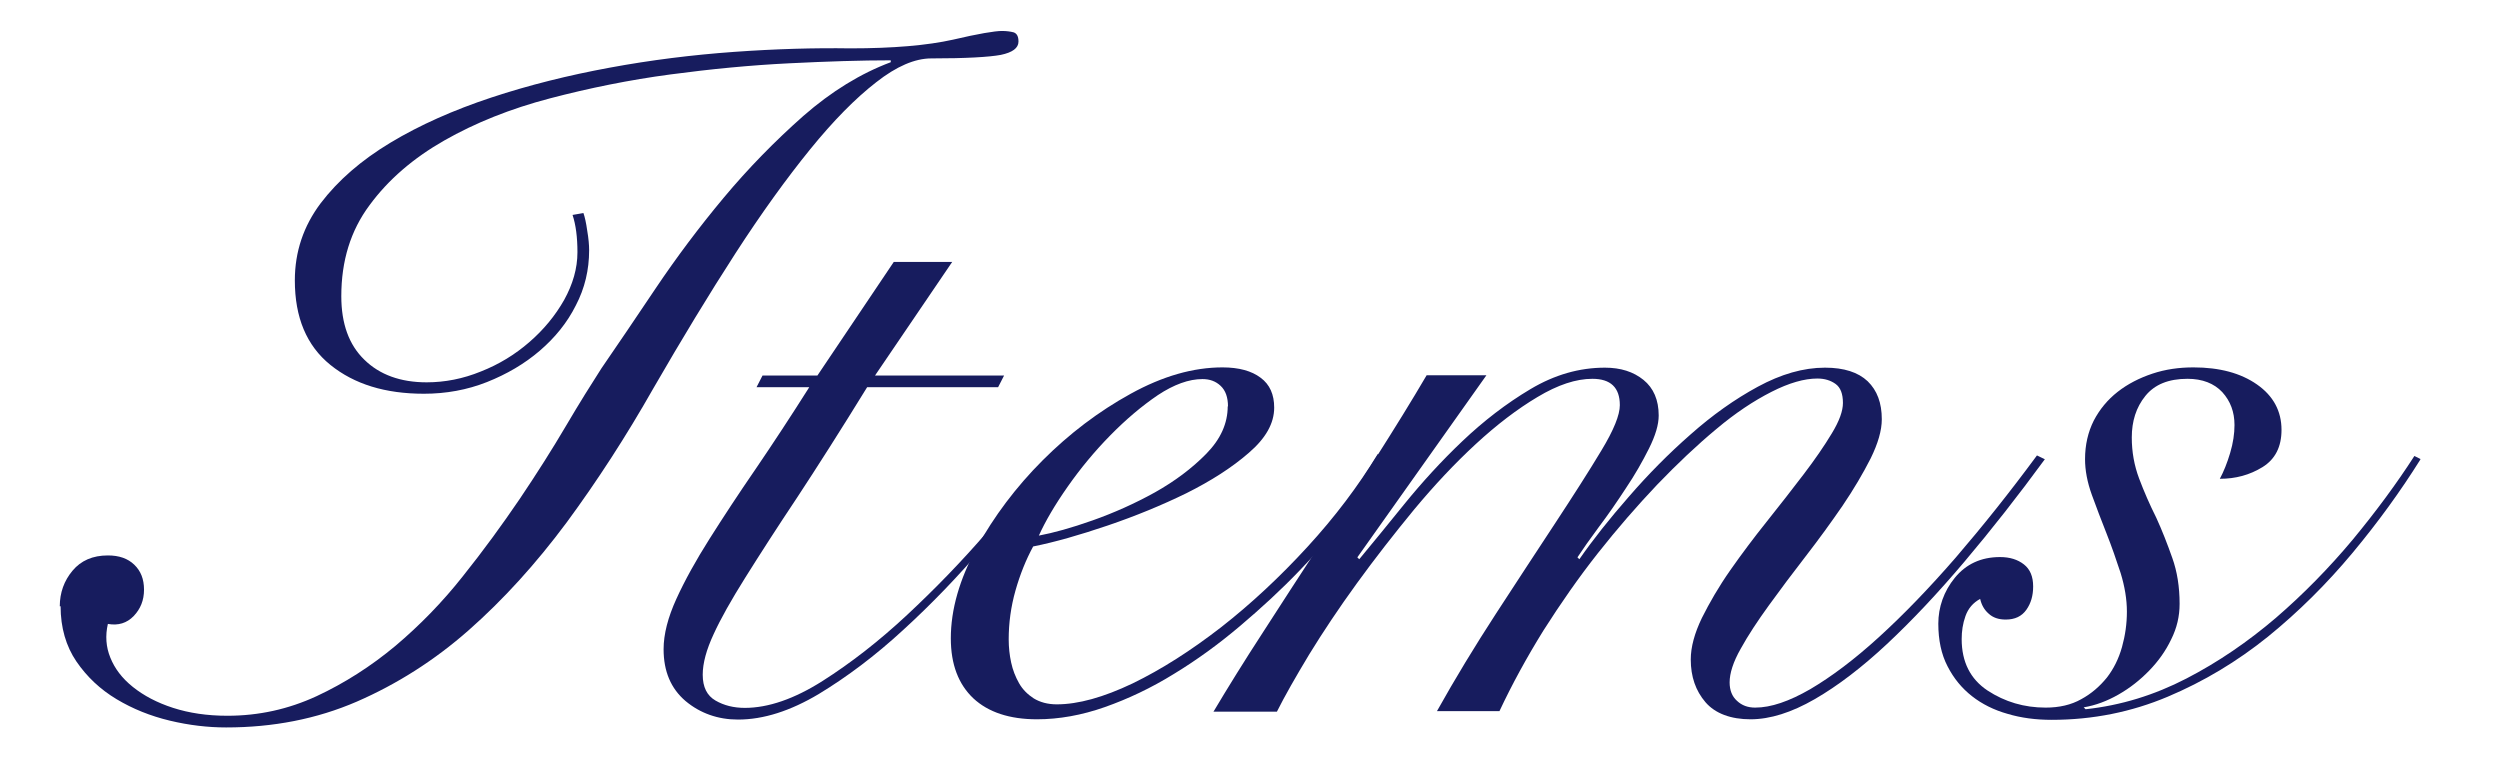 <?xml version="1.0" encoding="UTF-8"?>
<svg id="_レイヤー_2" data-name="レイヤー 2" xmlns="http://www.w3.org/2000/svg" xmlns:xlink="http://www.w3.org/1999/xlink" viewBox="0 0 92 28">
  <defs>
    <style>
      .cls-1 {
        fill: #171c5e;
      }

      .cls-1, .cls-2 {
        stroke-width: 0px;
      }

      .cls-2 {
        fill: none;
      }

      .cls-3 {
        clip-path: url(#clippath);
      }
    </style>
    <clipPath id="clippath">
      <rect class="cls-2" width="92" height="28"/>
    </clipPath>
  </defs>
  <g id="design">
    <g class="cls-3">
      <g>
        <path class="cls-1" d="m2.2,22.31c0-.5.16-.94.47-1.31.31-.37.74-.56,1.3-.56.41,0,.73.11.97.34.24.23.36.53.36.92s-.13.71-.38.97c-.25.26-.57.36-.95.29-.1.43-.07.85.09,1.24.16.4.43.76.83,1.08s.89.58,1.48.77c.59.19,1.25.29,2,.29,1.15,0,2.24-.24,3.28-.72,1.03-.48,2-1.1,2.9-1.85.9-.76,1.73-1.61,2.48-2.56.76-.95,1.45-1.9,2.09-2.84.64-.95,1.21-1.85,1.71-2.7.5-.85.94-1.55,1.3-2.11.58-.84,1.24-1.82,2-2.95.76-1.13,1.59-2.24,2.5-3.33.91-1.09,1.89-2.09,2.93-3.01,1.04-.91,2.12-1.57,3.22-1.98v-.07c-1.08,0-2.33.04-3.74.11-1.42.07-2.87.21-4.37.41-1.5.2-2.98.5-4.43.88-1.45.38-2.75.9-3.89,1.55-1.14.65-2.06,1.44-2.75,2.38-.7.94-1.04,2.05-1.04,3.35,0,1.01.28,1.79.85,2.34.56.55,1.33.83,2.29.83.67,0,1.34-.13,2-.4.66-.26,1.25-.62,1.78-1.08.53-.46.95-.97,1.28-1.55.32-.58.49-1.16.49-1.76,0-.55-.06-1.01-.18-1.37l.4-.07c.05.14.1.36.14.65.05.29.07.53.07.72,0,.72-.16,1.4-.49,2.03-.32.64-.77,1.19-1.33,1.67-.56.48-1.21.86-1.94,1.15-.73.29-1.51.43-2.32.43-1.42,0-2.56-.35-3.44-1.06-.88-.71-1.31-1.75-1.31-3.11,0-1.06.32-2,.95-2.84.64-.84,1.49-1.58,2.57-2.23,1.08-.65,2.32-1.2,3.71-1.66,1.39-.46,2.84-.82,4.36-1.1,1.51-.28,3.04-.47,4.57-.58,1.54-.11,2.96-.15,4.28-.13,1.58,0,2.84-.11,3.78-.32.94-.22,1.54-.32,1.8-.32.17,0,.31.02.43.05.12.04.18.15.18.34,0,.24-.22.4-.65.49-.43.08-1.28.13-2.56.13-.6,0-1.28.29-2.03.88-.76.59-1.57,1.41-2.43,2.47-.86,1.06-1.78,2.33-2.75,3.83-.97,1.5-1.97,3.15-3.01,4.95-1.01,1.78-2.08,3.43-3.2,4.95-1.13,1.52-2.33,2.84-3.6,3.96-1.27,1.12-2.65,1.99-4.12,2.63-1.48.64-3.08.95-4.81.95-.67,0-1.36-.08-2.07-.25-.71-.17-1.36-.43-1.96-.79-.6-.36-1.09-.82-1.48-1.39-.38-.56-.58-1.24-.58-2.03Z"/>
        <path class="cls-1" d="m35.04,9.64l-2.84,4.18h4.75l-.22.43h-4.82c-.96,1.56-1.82,2.91-2.57,4.05-.76,1.14-1.39,2.12-1.91,2.95-.52.83-.91,1.52-1.17,2.09-.26.56-.4,1.06-.4,1.49,0,.46.16.77.47.95s.67.27,1.08.27c.86,0,1.82-.33,2.86-.99,1.04-.66,2.08-1.47,3.11-2.43,1.03-.96,2.02-1.98,2.95-3.06s1.73-2.05,2.38-2.92l.22.14c-.82,1.03-1.71,2.12-2.68,3.26-.97,1.14-1.97,2.18-3.01,3.13-1.03.95-2.07,1.73-3.11,2.36-1.04.62-2.03.94-2.97.94-.74,0-1.39-.23-1.93-.68-.54-.46-.81-1.09-.81-1.91,0-.55.16-1.17.47-1.85.31-.68.72-1.42,1.22-2.21s1.07-1.66,1.71-2.59c.64-.94,1.29-1.93,1.96-2.99h-1.94l.22-.43h2.02l2.81-4.18h2.16Z"/>
        <path class="cls-1" d="m51.02,16.87c-.36.6-.81,1.26-1.35,1.98-.54.72-1.15,1.43-1.84,2.14-.68.71-1.42,1.39-2.2,2.05-.78.66-1.59,1.25-2.43,1.76-.84.52-1.69.92-2.54,1.22-.85.3-1.69.45-2.5.45-1.01,0-1.79-.26-2.34-.77-.55-.52-.83-1.25-.83-2.21,0-1.06.32-2.17.95-3.33.64-1.16,1.45-2.24,2.43-3.22s2.06-1.8,3.24-2.45c1.18-.65,2.3-.97,3.38-.97.6,0,1.07.13,1.4.38.34.25.5.62.5,1.1,0,.58-.31,1.13-.94,1.67-.62.54-1.39,1.03-2.29,1.48-.9.44-1.87.84-2.9,1.19-1.03.35-1.94.61-2.74.77-.26.48-.48,1.02-.65,1.62-.17.6-.25,1.2-.25,1.8,0,.29.03.57.09.85.06.28.16.53.29.76.13.23.31.41.54.56.23.14.51.22.85.22.79,0,1.72-.26,2.79-.77,1.07-.52,2.15-1.21,3.26-2.07,1.1-.86,2.16-1.85,3.17-2.95,1.01-1.1,1.87-2.24,2.59-3.42l.29.18Zm-5.83-1.91c0-.34-.09-.59-.27-.76-.18-.17-.4-.25-.67-.25-.5,0-1.05.2-1.64.59-.59.4-1.17.89-1.75,1.48-.58.59-1.1,1.22-1.57,1.89-.47.67-.82,1.27-1.06,1.8.53-.1,1.19-.28,1.98-.56.79-.28,1.55-.62,2.29-1.03.73-.41,1.36-.88,1.89-1.42s.79-1.12.79-1.75Z"/>
        <path class="cls-1" d="m44.65,26.2c.53-.89,1.13-1.86,1.82-2.92.68-1.06,1.38-2.13,2.09-3.22.71-1.09,1.4-2.17,2.09-3.24.68-1.07,1.3-2.07,1.85-3.01h2.2l-4.75,6.7.07.07c.46-.55,1.01-1.23,1.66-2.03.65-.8,1.36-1.58,2.14-2.32.78-.74,1.61-1.38,2.5-1.91.89-.53,1.8-.79,2.74-.79.58,0,1.05.15,1.42.45.37.3.56.74.56,1.31,0,.34-.12.74-.36,1.22-.24.48-.52.97-.85,1.46-.32.49-.65.97-.99,1.42-.34.46-.6.83-.79,1.12l.07.07c.5-.72,1.11-1.49,1.82-2.3.71-.82,1.46-1.58,2.27-2.29.8-.71,1.63-1.3,2.48-1.76s1.67-.7,2.47-.7c.7,0,1.22.17,1.57.5.35.34.52.8.52,1.4,0,.41-.14.89-.41,1.44-.28.55-.62,1.13-1.04,1.75-.42.61-.87,1.23-1.35,1.85-.48.62-.93,1.22-1.35,1.8s-.77,1.11-1.04,1.6c-.28.49-.41.91-.41,1.24,0,.29.09.52.27.68.18.17.4.25.67.25.58,0,1.25-.23,2.03-.68.78-.46,1.62-1.09,2.52-1.91.9-.82,1.84-1.79,2.83-2.93.98-1.14,1.98-2.39,2.99-3.76l.29.14c-.98,1.34-1.97,2.6-2.95,3.76-.98,1.16-1.94,2.18-2.86,3.04-.92.86-1.81,1.54-2.66,2.03-.85.49-1.64.74-2.36.74s-1.3-.21-1.66-.63c-.36-.42-.54-.94-.54-1.57,0-.46.14-.97.41-1.53.28-.56.62-1.15,1.04-1.75.42-.6.87-1.2,1.35-1.8.48-.6.93-1.18,1.35-1.73.42-.55.77-1.06,1.04-1.51.28-.46.41-.83.41-1.12,0-.34-.09-.57-.27-.7-.18-.13-.4-.2-.67-.2-.48,0-1.04.16-1.69.49s-1.33.78-2.03,1.37c-.71.59-1.43,1.27-2.18,2.05-.74.78-1.47,1.62-2.18,2.52-.71.9-1.37,1.85-2,2.84-.62,1-1.16,1.99-1.62,2.97h-2.3c.67-1.2,1.4-2.4,2.18-3.6.78-1.2,1.51-2.31,2.18-3.33.67-1.02,1.24-1.91,1.69-2.66.46-.76.68-1.31.68-1.67,0-.65-.34-.97-1.01-.97-.6,0-1.27.22-2.02.67-.74.44-1.5,1.02-2.27,1.73-.77.71-1.52,1.51-2.27,2.41-.74.9-1.45,1.81-2.11,2.72-.66.91-1.24,1.78-1.75,2.61-.5.83-.9,1.53-1.19,2.11h-2.34Z"/>
        <path class="cls-1" d="m89.07,16.91c-.72,1.15-1.55,2.3-2.5,3.44-.95,1.14-1.99,2.17-3.11,3.08-1.13.91-2.36,1.65-3.69,2.21-1.33.56-2.75.85-4.27.85-.58,0-1.12-.07-1.62-.22-.5-.14-.94-.36-1.31-.65-.37-.29-.67-.65-.9-1.1-.23-.44-.34-.97-.34-1.57s.2-1.19.61-1.69c.41-.5.96-.76,1.66-.76.36,0,.65.09.88.27.23.18.34.45.34.81,0,.34-.08.62-.25.86-.17.24-.42.36-.76.36-.26,0-.47-.07-.63-.22-.16-.14-.26-.32-.31-.54-.26.14-.44.35-.54.63-.1.28-.14.56-.14.85,0,.84.32,1.47.95,1.89.64.42,1.35.63,2.14.63.5,0,.94-.1,1.31-.31.37-.2.68-.47.94-.79.25-.32.44-.7.56-1.13.12-.43.18-.86.18-1.3,0-.46-.08-.93-.23-1.42-.16-.49-.33-.98-.52-1.46-.19-.48-.37-.95-.54-1.42-.17-.47-.25-.91-.25-1.31,0-.53.11-1,.32-1.42.22-.42.51-.77.88-1.06.37-.29.8-.51,1.28-.67.48-.16.98-.23,1.51-.23.96,0,1.74.21,2.34.63.6.42.9.98.9,1.67,0,.62-.23,1.08-.7,1.37-.47.29-.99.43-1.57.43.14-.26.27-.58.38-.95.11-.37.16-.71.16-1.03,0-.48-.15-.88-.45-1.21-.3-.32-.73-.49-1.28-.49-.7,0-1.21.21-1.55.63-.34.42-.5.93-.5,1.53,0,.53.09,1.03.27,1.51.18.48.39.96.63,1.44.22.48.41.97.59,1.48.18.5.27,1.07.27,1.69,0,.46-.1.89-.31,1.31-.2.42-.47.8-.81,1.15-.34.35-.71.64-1.13.88-.42.24-.85.4-1.28.47l.07.07c1.3-.14,2.53-.52,3.71-1.13,1.18-.61,2.27-1.36,3.29-2.23,1.02-.88,1.96-1.84,2.83-2.88.86-1.04,1.62-2.07,2.27-3.08l.22.11Z"/>
      </g>
    </g>
  </g>
</svg>